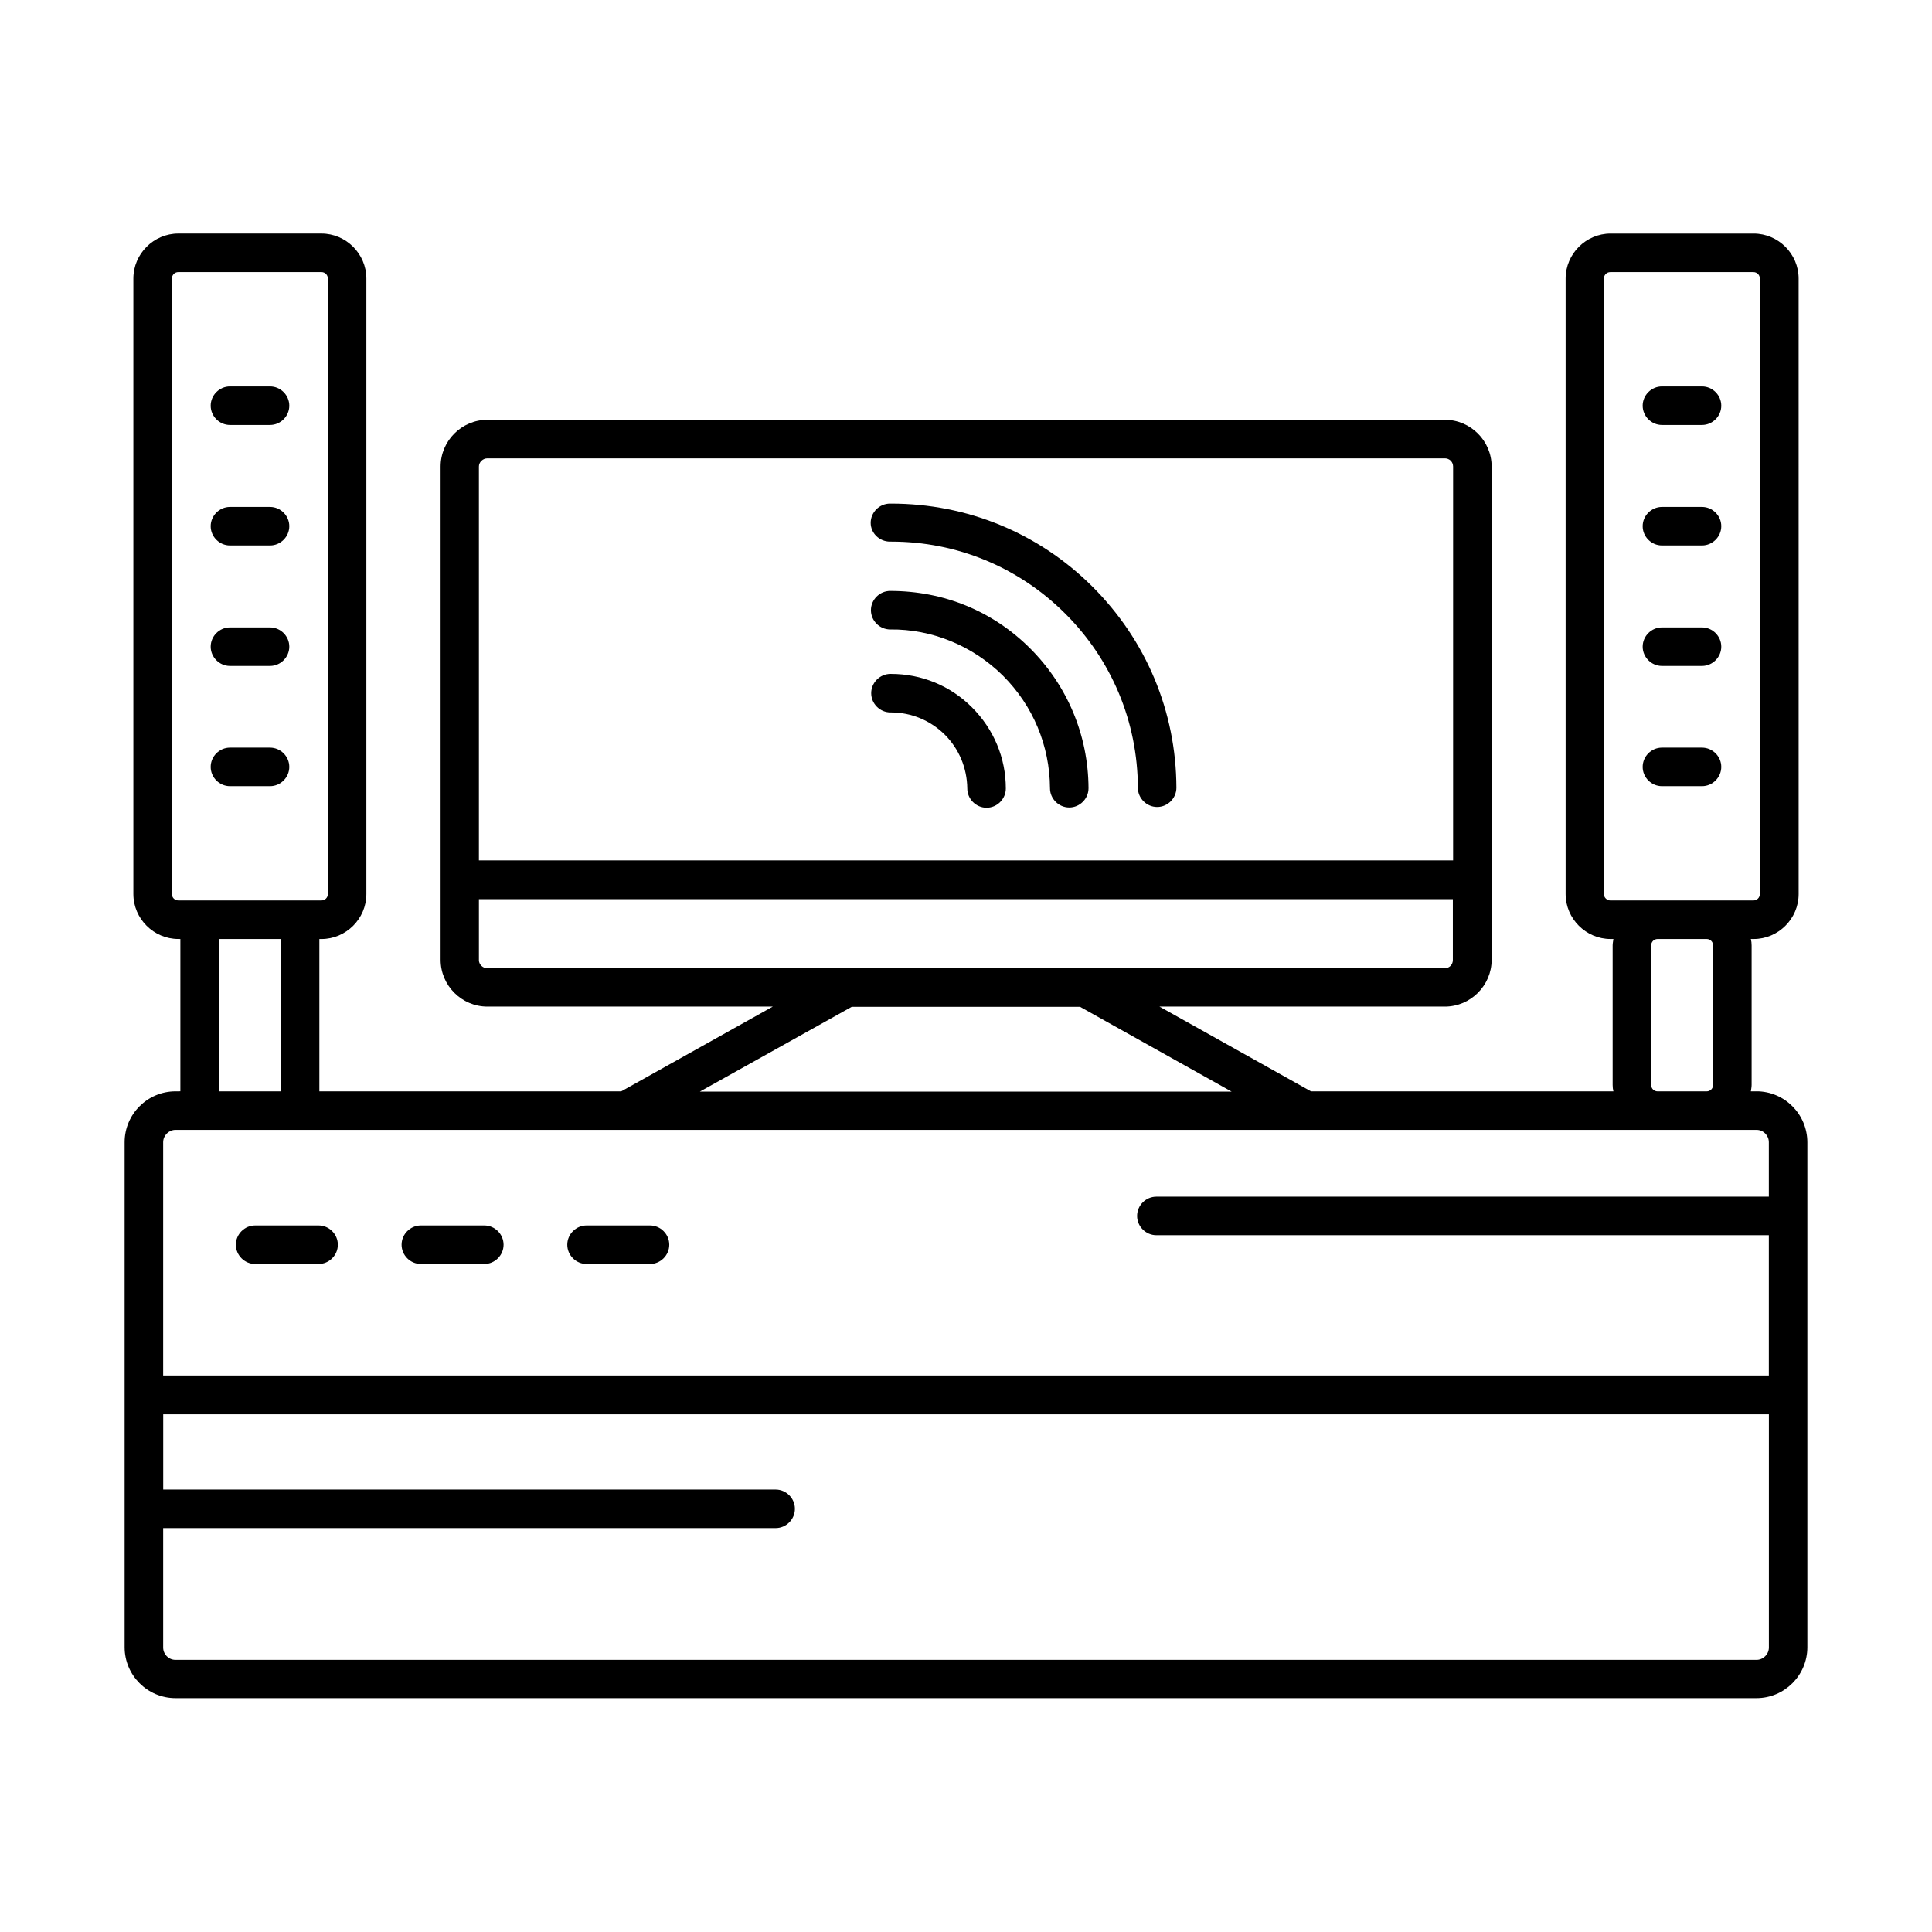 <?xml version="1.0" encoding="UTF-8"?>
<!-- Uploaded to: ICON Repo, www.svgrepo.com, Generator: ICON Repo Mixer Tools -->
<svg fill="#000000" width="800px" height="800px" version="1.1" viewBox="144 144 512 512" xmlns="http://www.w3.org/2000/svg">
 <g>
  <path d="m609.49 433.22h-1.496c0.066-0.543 0.203-1.09 0.203-1.703v-36.969c0-0.613-0.066-1.156-0.203-1.703h0.75c6.535 0 11.914-5.379 11.914-11.914l-0.004-163.12c0-6.535-5.379-11.914-11.914-11.914h-37.922c-6.535 0-11.914 5.379-11.914 11.914v163.12c0 6.535 5.379 11.914 11.914 11.914h0.75c-0.066 0.543-0.203 1.09-0.203 1.703v36.969c0 0.613 0.066 1.156 0.203 1.703h-80.133l-40.168-22.469h75.641c6.809 0 12.391-5.582 12.391-12.391v-130.72c0-6.809-5.582-12.391-12.391-12.391h-253.75c-6.809 0-12.391 5.582-12.391 12.391v130.72c0 6.809 5.582 12.391 12.391 12.391h75.641l-40.168 22.469h-79.996v-40.371h0.543c6.535 0 11.914-5.379 11.914-11.914v-163.13c0-6.535-5.379-11.914-11.914-11.914h-37.922c-6.535 0-11.914 5.379-11.914 11.914v163.12c0 6.535 5.379 11.914 11.914 11.914h0.543v40.371l-1.293 0.004c-7.422 0-13.48 6.059-13.48 13.48v133.85c0 7.422 6.059 13.48 13.48 13.48h418.98c7.422 0 13.48-6.059 13.48-13.48v-133.79c0-7.488-6.059-13.547-13.48-13.547zm-40.441-52.289v-163.12c0-0.953 0.75-1.703 1.703-1.703h37.922c0.953 0 1.703 0.75 1.703 1.703l-0.004 163.12c0 0.953-0.75 1.703-1.703 1.703h-37.922c-0.883 0-1.699-0.75-1.699-1.703zm12.527 50.586v-36.969c0-0.953 0.75-1.703 1.703-1.703h13.004c0.953 0 1.703 0.75 1.703 1.703v36.969c0 0.953-0.75 1.703-1.703 1.703h-13.004c-0.953 0-1.703-0.75-1.703-1.703zm-308.41-166.05h253.74c1.227 0 2.18 0.953 2.18 2.18v104.37l-258.17-0.004v-104.37c0-1.156 1.023-2.176 2.246-2.176zm-2.246 132.96v-16.137h258.1v16.137c0 1.227-0.953 2.18-2.18 2.18l-253.68-0.004c-1.223 0-2.246-1.02-2.246-2.176zm98.789 12.391h60.523l40.168 22.469h-140.93zm-180.15-29.891v-163.12c0-0.953 0.75-1.703 1.703-1.703h37.922c0.953 0 1.703 0.75 1.703 1.703v163.12c0 0.953-0.75 1.703-1.703 1.703h-37.922c-0.953 0-1.703-0.75-1.703-1.703zm12.461 11.918h16.406v40.371h-16.406zm-11.508 50.582h418.98c1.84 0 3.269 1.496 3.269 3.269v14.434h-162.31c-2.793 0-5.106 2.316-5.106 5.106 0 2.793 2.316 5.106 5.106 5.106h162.31v37.172l-425.52 0.004v-61.82c0-1.77 1.496-3.269 3.266-3.269zm418.98 140.46h-418.98c-1.84 0-3.269-1.496-3.269-3.269v-31.66h162.31c2.793 0 5.106-2.316 5.106-5.106 0-2.793-2.316-5.106-5.106-5.106h-162.3v-19.949h425.52v61.82c0 1.77-1.5 3.269-3.269 3.269z"/>
  <path d="m211.61 478.97h16.816c2.793 0 5.106-2.316 5.106-5.106 0-2.793-2.316-5.106-5.106-5.106h-16.816c-2.793 0-5.106 2.316-5.106 5.106 0 2.793 2.316 5.106 5.106 5.106z"/>
  <path d="m255.53 478.97h16.816c2.793 0 5.106-2.316 5.106-5.106 0-2.793-2.316-5.106-5.106-5.106h-16.816c-2.793 0-5.106 2.316-5.106 5.106 0 2.793 2.316 5.106 5.106 5.106z"/>
  <path d="m299.44 478.97h16.816c2.793 0 5.106-2.316 5.106-5.106 0-2.793-2.316-5.106-5.106-5.106h-16.816c-2.793 0-5.106 2.316-5.106 5.106 0 2.793 2.312 5.106 5.106 5.106z"/>
  <path d="m380.12 322.59h-0.137c-2.793 0-5.106 2.316-5.106 5.106 0 2.793 2.316 5.106 5.106 5.106h0.137c5.379 0 10.418 2.109 14.23 5.856 3.812 3.812 5.922 8.852 5.992 14.297 0 2.793 2.316 5.106 5.106 5.106 2.793 0 5.106-2.316 5.106-5.106 0-8.102-3.199-15.727-8.988-21.516-5.719-5.719-13.344-8.848-21.445-8.848z"/>
  <path d="m379.91 300.6c-2.793 0-5.106 2.316-5.106 5.106 0 2.793 2.316 5.106 5.106 5.106 10.961-0.137 21.855 4.289 29.887 12.254 7.965 7.965 12.391 18.52 12.461 29.82 0 2.793 2.316 5.106 5.106 5.106 2.793 0 5.106-2.316 5.106-5.106-0.066-14.023-5.582-27.164-15.453-37.035-9.941-9.938-22.945-15.25-37.105-15.25z"/>
  <path d="m379.85 287.53h0.34c17.359 0 33.699 6.738 46.023 18.996 12.391 12.324 19.266 28.73 19.336 46.227 0 2.793 2.316 5.106 5.106 5.106 2.793 0 5.106-2.316 5.106-5.106-0.066-20.219-8.035-39.148-22.332-53.375-14.23-14.16-33.156-21.922-53.242-21.922h-0.34c-2.793 0-5.106 2.316-5.106 5.106 0 2.723 2.316 4.969 5.109 4.969z"/>
  <path d="m204.94 256.62h10.621c2.793 0 5.106-2.316 5.106-5.106 0-2.793-2.316-5.106-5.106-5.106h-10.621c-2.793 0-5.106 2.316-5.106 5.106 0 2.789 2.316 5.106 5.106 5.106z"/>
  <path d="m204.94 288.55h10.621c2.793 0 5.106-2.316 5.106-5.106 0-2.793-2.316-5.106-5.106-5.106h-10.621c-2.793 0-5.106 2.316-5.106 5.106 0 2.793 2.316 5.106 5.106 5.106z"/>
  <path d="m204.94 320.48h10.621c2.793 0 5.106-2.316 5.106-5.106 0-2.793-2.316-5.106-5.106-5.106h-10.621c-2.793 0-5.106 2.316-5.106 5.106 0 2.793 2.316 5.106 5.106 5.106z"/>
  <path d="m204.94 352.34h10.621c2.793 0 5.106-2.316 5.106-5.106 0-2.793-2.316-5.106-5.106-5.106h-10.621c-2.793 0-5.106 2.316-5.106 5.106 0 2.793 2.316 5.106 5.106 5.106z"/>
  <path d="m584.43 256.62h10.621c2.793 0 5.106-2.316 5.106-5.106 0-2.793-2.316-5.106-5.106-5.106h-10.621c-2.793 0-5.106 2.316-5.106 5.106 0 2.789 2.312 5.106 5.106 5.106z"/>
  <path d="m584.43 288.55h10.621c2.793 0 5.106-2.316 5.106-5.106 0-2.793-2.316-5.106-5.106-5.106h-10.621c-2.793 0-5.106 2.316-5.106 5.106 0 2.793 2.312 5.106 5.106 5.106z"/>
  <path d="m584.43 320.48h10.621c2.793 0 5.106-2.316 5.106-5.106 0-2.793-2.316-5.106-5.106-5.106h-10.621c-2.793 0-5.106 2.316-5.106 5.106 0 2.793 2.312 5.106 5.106 5.106z"/>
  <path d="m595.05 352.34c2.793 0 5.106-2.316 5.106-5.106 0-2.793-2.316-5.106-5.106-5.106h-10.621c-2.793 0-5.106 2.316-5.106 5.106 0 2.793 2.312 5.106 5.106 5.106z"/>
 </g>
</svg>